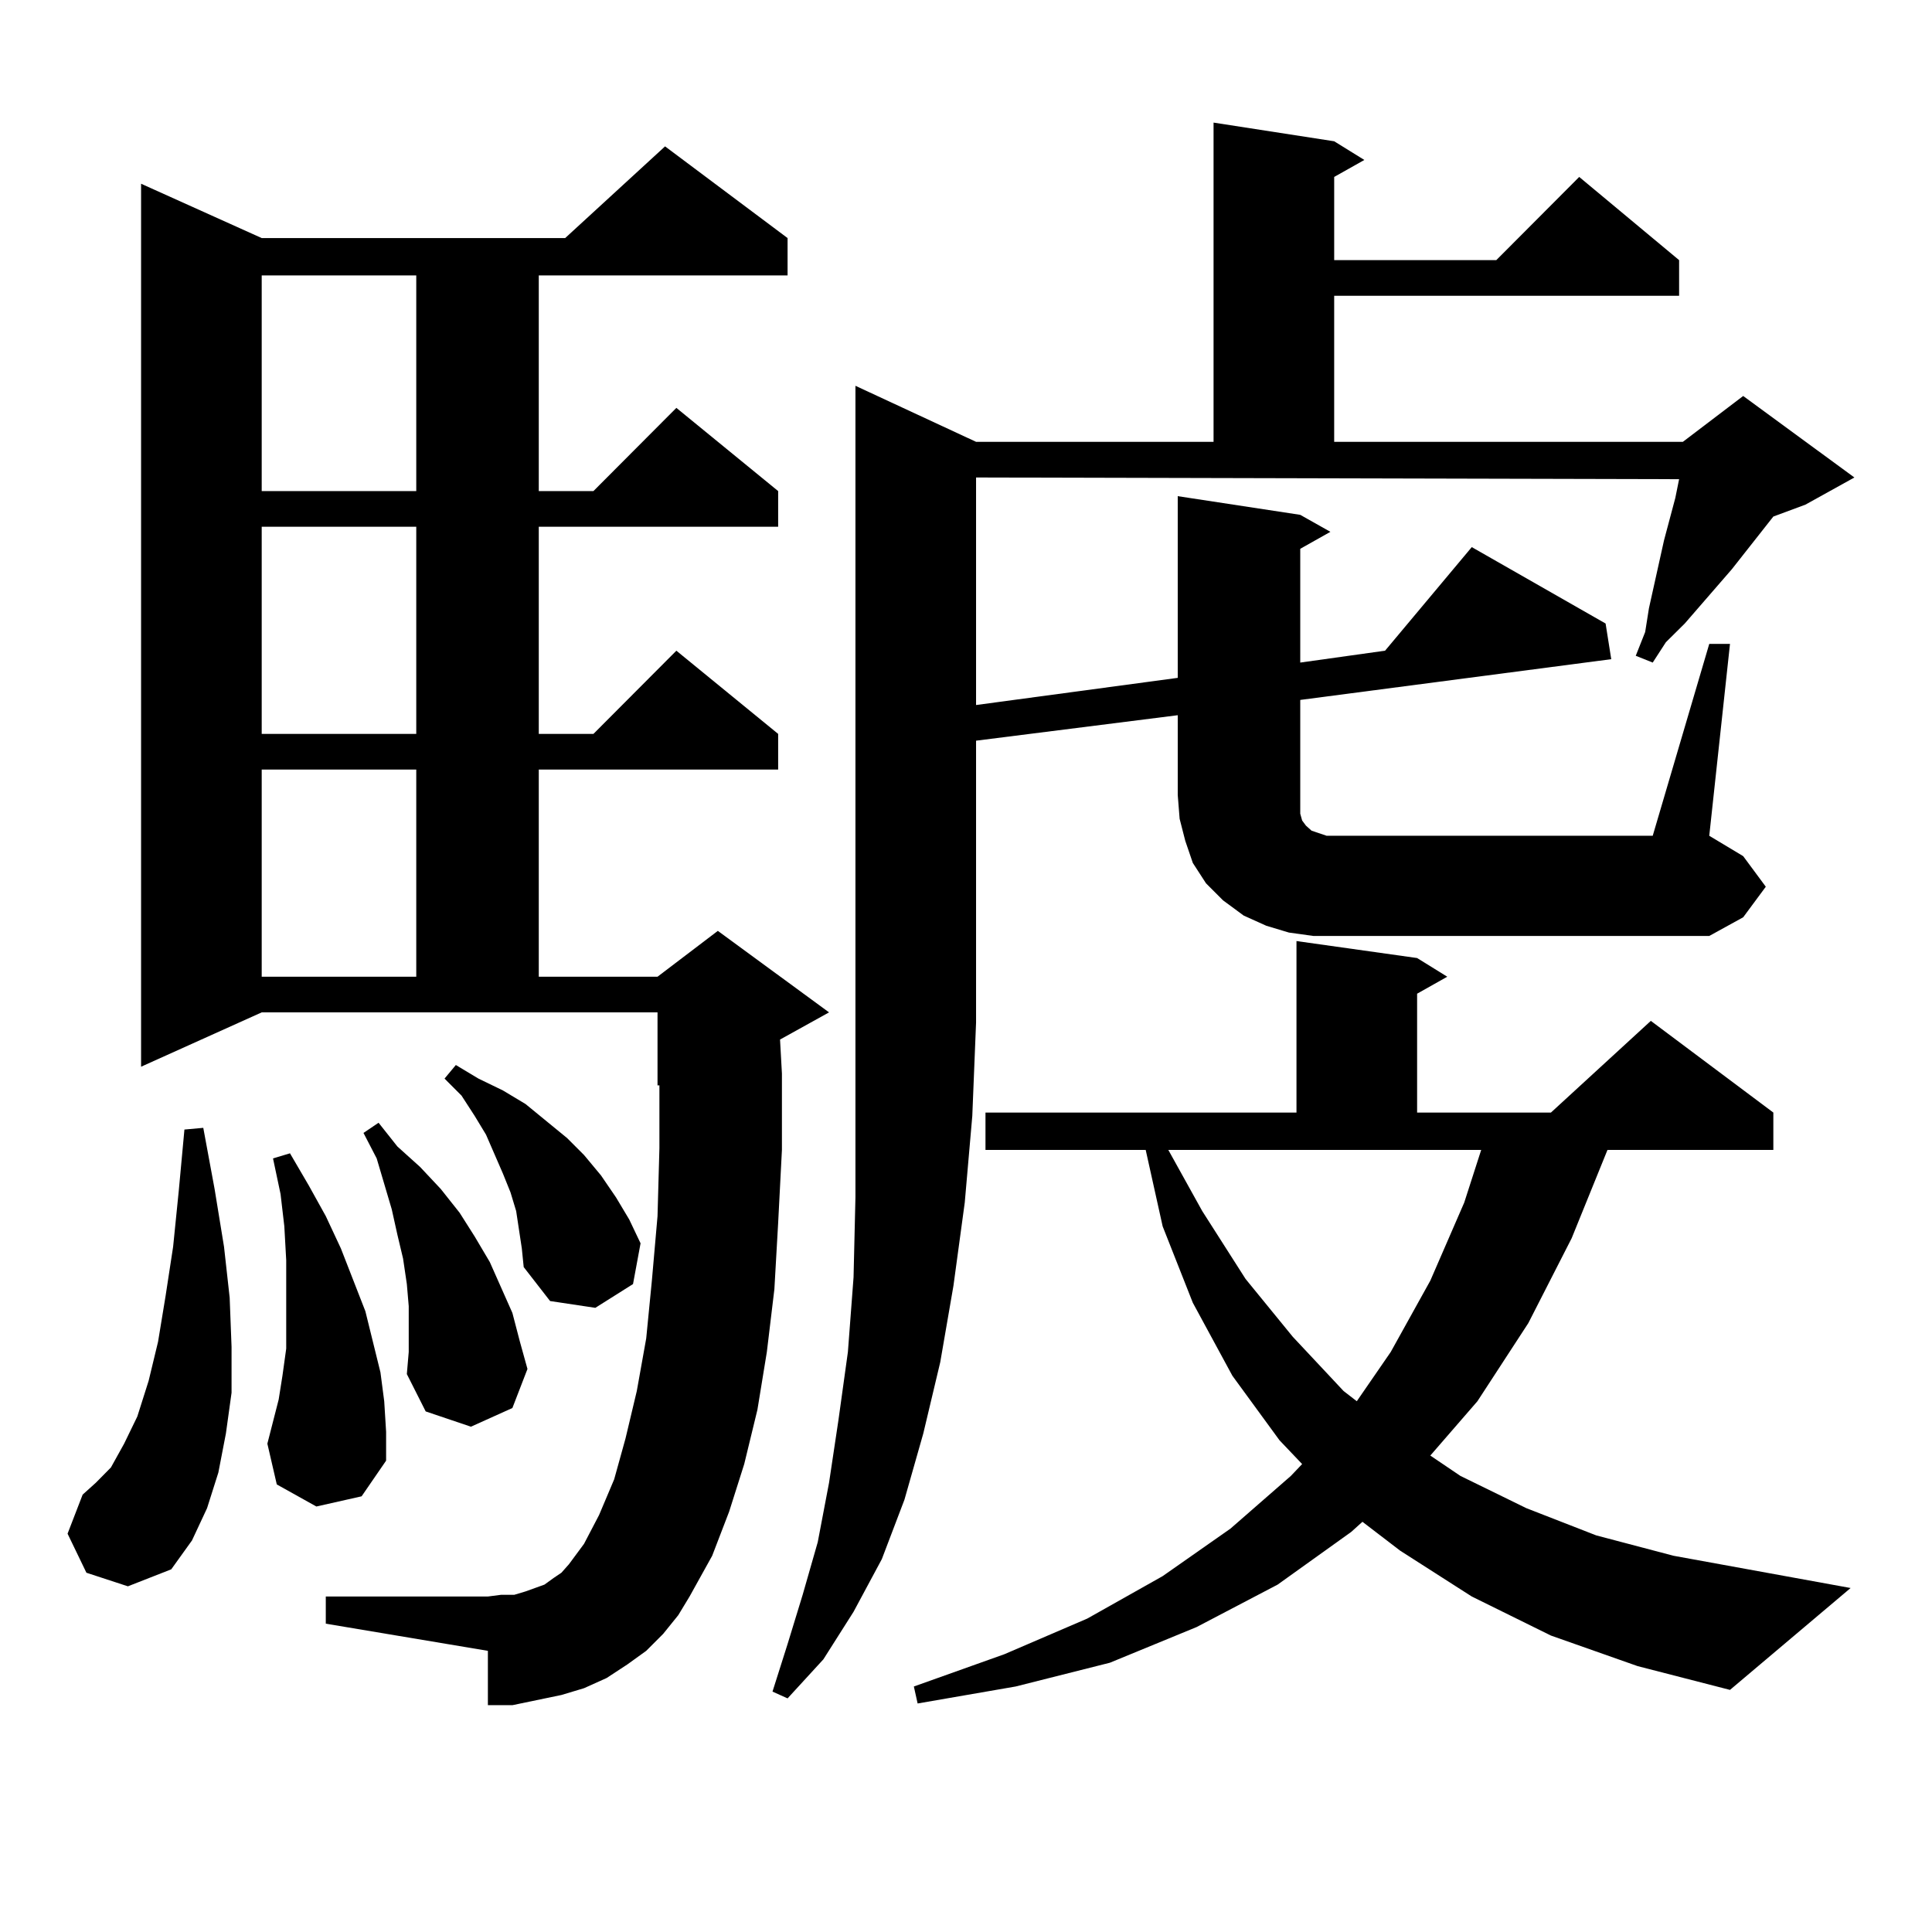 <?xml version="1.0" encoding="utf-8"?>
<!-- Generator: Adobe Illustrator 16.0.0, SVG Export Plug-In . SVG Version: 6.00 Build 0)  -->
<!DOCTYPE svg PUBLIC "-//W3C//DTD SVG 1.1//EN" "http://www.w3.org/Graphics/SVG/1.1/DTD/svg11.dtd">
<svg version="1.1" id="图层_1" xmlns="http://www.w3.org/2000/svg" xmlns:xlink="http://www.w3.org/1999/xlink" x="0px" y="0px"
	 width="1000px" height="1000px" viewBox="0 0 1000 1000" enable-background="new 0 0 1000 1000" xml:space="preserve">
<path d="M44.73,814.043l-9.756-20.215l7.805-20.215l6.829-6.152l7.805-7.91l6.829-12.305l6.829-14.063l5.854-18.457l4.878-20.215
	l3.902-23.73l3.902-25.488l2.927-29.004l2.927-31.641l9.756-0.879l5.854,31.641l4.878,29.883l2.927,26.367l0.976,25.488v23.73
	l-2.927,21.094l-3.902,20.215l-5.854,18.457l-7.805,16.699l-10.731,14.941l-22.438,8.789L44.73,814.043z M343.26,845.684
	l-8.78,8.789l-9.756,7.031l-10.731,7.031l-11.707,5.273l-11.707,3.516l-12.683,2.637l-12.683,2.637H252.53v-28.125l-83.9-14.063
	v-14.063h83.9l6.829-0.879h6.829l5.854-1.758l4.878-1.758l4.878-1.758l4.878-3.516l3.902-2.637l3.902-4.395l3.902-5.273l3.902-5.273
	l7.805-14.941l7.805-18.457l5.854-21.094L329.602,720l4.878-27.246l2.927-29.883l2.927-33.398l0.976-35.156v-32.52h-0.976v-37.793
	H135.46l-62.438,28.125V95.098l62.438,28.125h157.069l51.706-47.461l63.413,47.461v19.336H278.871V254.18h28.292l42.926-43.066
	l52.682,43.066v18.457H278.871v107.227h28.292l42.926-43.066l52.682,43.066v18.457H278.871v107.227h61.462l31.219-23.73
	l57.56,42.188l-25.365,14.063l0.976,17.578v39.551l-1.951,37.793l-1.951,34.277l-3.902,32.52l-4.878,29.883l-6.829,28.125
	l-7.805,24.609l-8.78,22.852l-11.707,21.094l-5.854,9.668L343.26,845.684z M135.46,142.559V254.18h79.998V142.559H135.46z
	 M135.46,272.637v107.227h79.998V272.637H135.46z M135.46,398.32v107.227h79.998V398.32H135.46z M163.752,779.766l-20.487-11.426
	l-4.878-21.094l5.854-22.852l1.951-12.305l1.951-14.063v-14.941v-14.941v-15.82l-0.976-17.578l-1.951-16.699l-3.902-18.457
	l8.78-2.637l9.756,16.699l8.78,15.82l7.805,16.699l12.683,32.52l3.902,15.82l3.902,15.82l1.951,14.941l0.976,15.82v14.941
	l-12.683,18.457L163.752,779.766z M211.556,688.359v-12.305l-0.976-11.426l-1.951-13.184l-2.927-12.305l-2.927-13.184l-7.805-26.367
	l-6.829-13.184l7.805-5.273l9.756,12.305l11.707,10.547l10.731,11.426l9.756,12.305l7.805,12.305l7.805,13.184l5.854,13.184
	l5.854,13.184l3.902,14.941l3.902,14.063l-7.805,20.215l-21.463,9.668l-23.414-7.91l-9.756-19.336l0.976-11.426V688.359z
	 M270.091,646.172l-2.927-19.336l-2.927-9.668l-3.902-9.668l-8.78-20.215l-5.854-9.668l-6.829-10.547l-8.78-8.789l5.854-7.031
	l11.707,7.031l12.683,6.152l11.707,7.031l10.731,8.789l10.731,8.789l8.78,8.789l8.78,10.547l7.805,11.426l6.829,11.426l5.854,12.305
	l-3.902,21.094l-19.512,12.305l-23.414-3.516l-13.658-17.578L270.091,646.172z M884.71,333.281h10.731l-10.731,99.316l17.561,10.547
	l11.707,15.82l-11.707,15.82l-17.561,9.668H693.495h-13.658l-12.683-1.758l-11.707-3.516l-11.707-5.273l-10.731-7.91l-8.78-8.789
	l-6.829-10.547l-3.902-11.426l-2.927-11.426l-0.976-12.305v-41.309l-104.388,13.184v145.898l-1.951,48.34l-3.902,44.824
	l-5.854,43.066l-6.829,39.551l-8.78,36.914l-9.756,34.277l-11.707,30.762l-14.634,27.246l-15.609,24.609l-18.536,20.215
	l-7.805-3.516l7.805-24.609l7.805-25.488l7.805-27.246l5.854-30.762l4.878-32.52l4.878-35.156l2.927-38.672l0.976-41.309v-43.945
	v-46.582v-329.59l62.438,29.004h122.924V63.457l62.438,9.668l15.609,9.668l-15.609,8.789v43.066h83.9l42.926-43.066l51.706,43.066
	v18.457H690.568v75.586h180.483l31.219-23.73l57.56,42.188l-25.365,14.063l-16.585,6.152l-21.463,27.246l-24.39,28.125l-9.756,9.668
	l-6.829,10.547l-8.78-3.516l4.878-12.305l1.951-12.305l7.805-35.156l5.854-21.973l1.951-9.668l-363.894-0.879v117.773
	l104.388-14.063v-94.043l63.413,9.668l15.609,8.789l-15.609,8.789v58.887l43.901-6.152l44.877-53.613l69.267,39.551l2.927,18.457
	l-160.972,21.094v55.371v3.516l0.976,3.516l1.951,2.637l0.976,0.879l1.951,1.758l7.805,2.637h6.829h161.947L884.71,333.281z
	 M802.761,846.563l-40.975-20.215l-37.072-23.73l-19.512-14.941l-5.854,5.273l-38.048,27.246l-41.95,21.973l-44.877,18.457
	l-48.779,12.305l-50.73,8.789l-1.951-8.789l46.828-16.699l42.926-18.457l39.023-21.973l35.121-24.609l31.219-27.246l5.854-6.152
	l-11.707-12.305l-24.39-33.398l-20.487-37.793l-15.609-39.551l-8.78-39.551h-82.925v-19.336h160.972v-88.77l62.438,8.789
	l15.609,9.668l-15.609,8.789v61.523h69.267l51.706-47.461l63.413,47.461v19.336h-85.852l-18.536,45.703l-22.438,43.945
	l-26.341,40.43l-24.39,28.125l15.609,10.547l34.146,16.699l36.097,14.063l39.999,10.547l91.705,16.699l-62.438,52.734
	l-47.804-12.305L802.761,846.563z M622.277,626.836l22.438,35.156l24.39,29.883L695.446,720l6.829,5.273l17.561-25.488
	l20.487-36.914l17.561-40.43l8.78-27.246H604.717L622.277,626.836z"/>
</svg>
